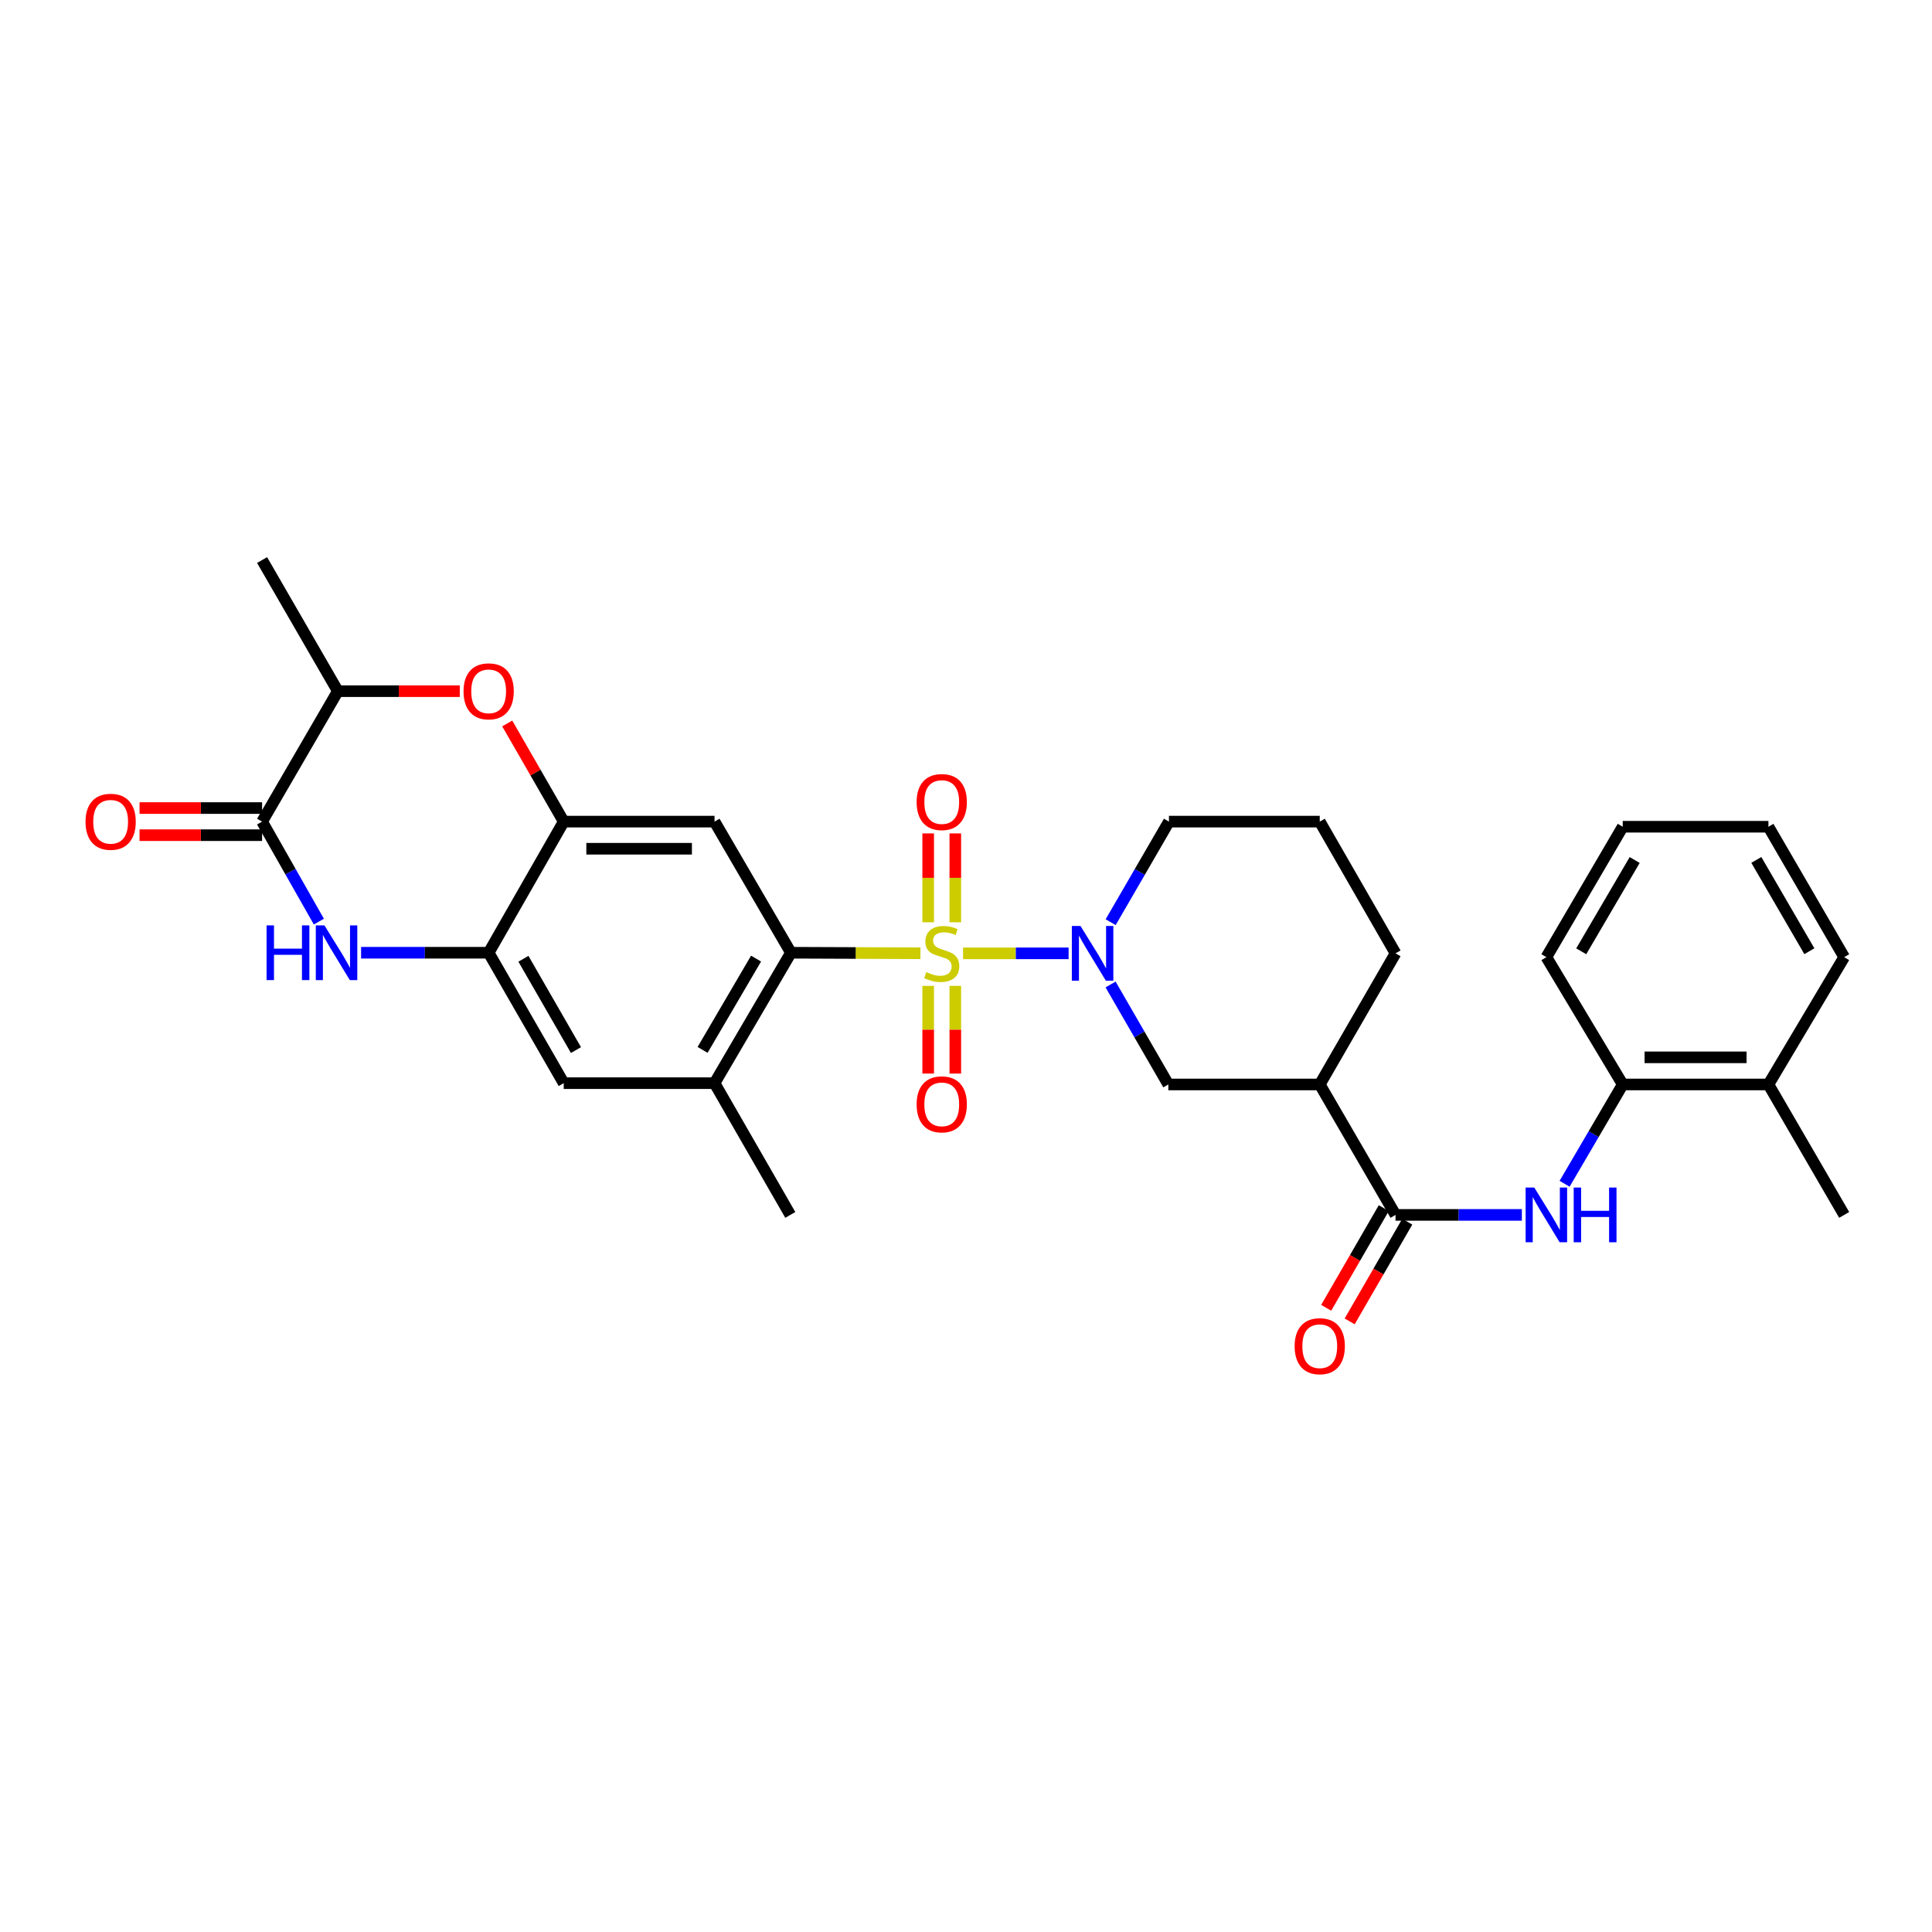 <?xml version='1.0' encoding='iso-8859-1'?>
<svg version='1.1' baseProfile='full'
              xmlns='http://www.w3.org/2000/svg'
                      xmlns:rdkit='http://www.rdkit.org/xml'
                      xmlns:xlink='http://www.w3.org/1999/xlink'
                  xml:space='preserve'
width='1000px' height='1000px' viewBox='0 0 1000 1000'>
<!-- END OF HEADER -->
<rect style='opacity:1.0;fill:#FFFFFF;stroke:none' width='1000' height='1000' x='0' y='0'> </rect>
<path class='bond-0' d='M 498.477,493.448 L 525.793,493.448' style='fill:none;fill-rule:evenodd;stroke:#CCCC00;stroke-width:6px;stroke-linecap:butt;stroke-linejoin:miter;stroke-opacity:1' />
<path class='bond-0' d='M 525.793,493.448 L 553.108,493.448' style='fill:none;fill-rule:evenodd;stroke:#0000FF;stroke-width:6px;stroke-linecap:butt;stroke-linejoin:miter;stroke-opacity:1' />
<path class='bond-1' d='M 476.414,493.404 L 442.898,493.27' style='fill:none;fill-rule:evenodd;stroke:#CCCC00;stroke-width:6px;stroke-linecap:butt;stroke-linejoin:miter;stroke-opacity:1' />
<path class='bond-1' d='M 442.898,493.27 L 409.382,493.136' style='fill:none;fill-rule:evenodd;stroke:#000000;stroke-width:6px;stroke-linecap:butt;stroke-linejoin:miter;stroke-opacity:1' />
<path class='bond-14' d='M 494.465,477.368 L 494.465,454.372' style='fill:none;fill-rule:evenodd;stroke:#CCCC00;stroke-width:6px;stroke-linecap:butt;stroke-linejoin:miter;stroke-opacity:1' />
<path class='bond-14' d='M 494.465,454.372 L 494.465,431.375' style='fill:none;fill-rule:evenodd;stroke:#FF0000;stroke-width:6px;stroke-linecap:butt;stroke-linejoin:miter;stroke-opacity:1' />
<path class='bond-14' d='M 480.425,477.368 L 480.425,454.372' style='fill:none;fill-rule:evenodd;stroke:#CCCC00;stroke-width:6px;stroke-linecap:butt;stroke-linejoin:miter;stroke-opacity:1' />
<path class='bond-14' d='M 480.425,454.372 L 480.425,431.375' style='fill:none;fill-rule:evenodd;stroke:#FF0000;stroke-width:6px;stroke-linecap:butt;stroke-linejoin:miter;stroke-opacity:1' />
<path class='bond-15' d='M 480.425,510.28 L 480.425,532.978' style='fill:none;fill-rule:evenodd;stroke:#CCCC00;stroke-width:6px;stroke-linecap:butt;stroke-linejoin:miter;stroke-opacity:1' />
<path class='bond-15' d='M 480.425,532.978 L 480.425,555.676' style='fill:none;fill-rule:evenodd;stroke:#FF0000;stroke-width:6px;stroke-linecap:butt;stroke-linejoin:miter;stroke-opacity:1' />
<path class='bond-15' d='M 494.465,510.28 L 494.465,532.978' style='fill:none;fill-rule:evenodd;stroke:#CCCC00;stroke-width:6px;stroke-linecap:butt;stroke-linejoin:miter;stroke-opacity:1' />
<path class='bond-15' d='M 494.465,532.978 L 494.465,555.676' style='fill:none;fill-rule:evenodd;stroke:#FF0000;stroke-width:6px;stroke-linecap:butt;stroke-linejoin:miter;stroke-opacity:1' />
<path class='bond-11' d='M 574.833,509.567 L 589.776,535.442' style='fill:none;fill-rule:evenodd;stroke:#0000FF;stroke-width:6px;stroke-linecap:butt;stroke-linejoin:miter;stroke-opacity:1' />
<path class='bond-11' d='M 589.776,535.442 L 604.72,561.317' style='fill:none;fill-rule:evenodd;stroke:#000000;stroke-width:6px;stroke-linecap:butt;stroke-linejoin:miter;stroke-opacity:1' />
<path class='bond-21' d='M 574.875,477.318 L 589.961,451.293' style='fill:none;fill-rule:evenodd;stroke:#0000FF;stroke-width:6px;stroke-linecap:butt;stroke-linejoin:miter;stroke-opacity:1' />
<path class='bond-21' d='M 589.961,451.293 L 605.047,425.268' style='fill:none;fill-rule:evenodd;stroke:#000000;stroke-width:6px;stroke-linecap:butt;stroke-linejoin:miter;stroke-opacity:1' />
<path class='bond-4' d='M 409.382,493.136 L 369.843,425.268' style='fill:none;fill-rule:evenodd;stroke:#000000;stroke-width:6px;stroke-linecap:butt;stroke-linejoin:miter;stroke-opacity:1' />
<path class='bond-12' d='M 409.382,493.136 L 369.843,560.646' style='fill:none;fill-rule:evenodd;stroke:#000000;stroke-width:6px;stroke-linecap:butt;stroke-linejoin:miter;stroke-opacity:1' />
<path class='bond-12' d='M 391.336,496.167 L 363.659,543.424' style='fill:none;fill-rule:evenodd;stroke:#000000;stroke-width:6px;stroke-linecap:butt;stroke-linejoin:miter;stroke-opacity:1' />
<path class='bond-2' d='M 186.902,493.136 L 219.915,493.136' style='fill:none;fill-rule:evenodd;stroke:#0000FF;stroke-width:6px;stroke-linecap:butt;stroke-linejoin:miter;stroke-opacity:1' />
<path class='bond-2' d='M 219.915,493.136 L 252.928,493.136' style='fill:none;fill-rule:evenodd;stroke:#000000;stroke-width:6px;stroke-linecap:butt;stroke-linejoin:miter;stroke-opacity:1' />
<path class='bond-3' d='M 165.045,477.025 L 150.349,451.146' style='fill:none;fill-rule:evenodd;stroke:#0000FF;stroke-width:6px;stroke-linecap:butt;stroke-linejoin:miter;stroke-opacity:1' />
<path class='bond-3' d='M 150.349,451.146 L 135.654,425.268' style='fill:none;fill-rule:evenodd;stroke:#000000;stroke-width:6px;stroke-linecap:butt;stroke-linejoin:miter;stroke-opacity:1' />
<path class='bond-18' d='M 135.654,418.247 L 103.942,418.247' style='fill:none;fill-rule:evenodd;stroke:#000000;stroke-width:6px;stroke-linecap:butt;stroke-linejoin:miter;stroke-opacity:1' />
<path class='bond-18' d='M 103.942,418.247 L 72.23,418.247' style='fill:none;fill-rule:evenodd;stroke:#FF0000;stroke-width:6px;stroke-linecap:butt;stroke-linejoin:miter;stroke-opacity:1' />
<path class='bond-18' d='M 135.654,432.288 L 103.942,432.288' style='fill:none;fill-rule:evenodd;stroke:#000000;stroke-width:6px;stroke-linecap:butt;stroke-linejoin:miter;stroke-opacity:1' />
<path class='bond-18' d='M 103.942,432.288 L 72.23,432.288' style='fill:none;fill-rule:evenodd;stroke:#FF0000;stroke-width:6px;stroke-linecap:butt;stroke-linejoin:miter;stroke-opacity:1' />
<path class='bond-33' d='M 135.654,425.268 L 174.873,357.75' style='fill:none;fill-rule:evenodd;stroke:#000000;stroke-width:6px;stroke-linecap:butt;stroke-linejoin:miter;stroke-opacity:1' />
<path class='bond-5' d='M 369.843,425.268 L 291.78,425.268' style='fill:none;fill-rule:evenodd;stroke:#000000;stroke-width:6px;stroke-linecap:butt;stroke-linejoin:miter;stroke-opacity:1' />
<path class='bond-5' d='M 358.134,439.308 L 303.49,439.308' style='fill:none;fill-rule:evenodd;stroke:#000000;stroke-width:6px;stroke-linecap:butt;stroke-linejoin:miter;stroke-opacity:1' />
<path class='bond-8' d='M 291.78,425.268 L 277.161,399.862' style='fill:none;fill-rule:evenodd;stroke:#000000;stroke-width:6px;stroke-linecap:butt;stroke-linejoin:miter;stroke-opacity:1' />
<path class='bond-8' d='M 277.161,399.862 L 262.542,374.457' style='fill:none;fill-rule:evenodd;stroke:#FF0000;stroke-width:6px;stroke-linecap:butt;stroke-linejoin:miter;stroke-opacity:1' />
<path class='bond-31' d='M 291.78,425.268 L 252.928,493.136' style='fill:none;fill-rule:evenodd;stroke:#000000;stroke-width:6px;stroke-linecap:butt;stroke-linejoin:miter;stroke-opacity:1' />
<path class='bond-6' d='M 722.321,628.834 L 683.103,561.317' style='fill:none;fill-rule:evenodd;stroke:#000000;stroke-width:6px;stroke-linecap:butt;stroke-linejoin:miter;stroke-opacity:1' />
<path class='bond-10' d='M 722.321,628.834 L 755.015,628.834' style='fill:none;fill-rule:evenodd;stroke:#000000;stroke-width:6px;stroke-linecap:butt;stroke-linejoin:miter;stroke-opacity:1' />
<path class='bond-10' d='M 755.015,628.834 L 787.708,628.834' style='fill:none;fill-rule:evenodd;stroke:#0000FF;stroke-width:6px;stroke-linecap:butt;stroke-linejoin:miter;stroke-opacity:1' />
<path class='bond-19' d='M 716.243,625.322 L 701.337,651.12' style='fill:none;fill-rule:evenodd;stroke:#000000;stroke-width:6px;stroke-linecap:butt;stroke-linejoin:miter;stroke-opacity:1' />
<path class='bond-19' d='M 701.337,651.12 L 686.431,676.919' style='fill:none;fill-rule:evenodd;stroke:#FF0000;stroke-width:6px;stroke-linecap:butt;stroke-linejoin:miter;stroke-opacity:1' />
<path class='bond-19' d='M 728.4,632.346 L 713.494,658.144' style='fill:none;fill-rule:evenodd;stroke:#000000;stroke-width:6px;stroke-linecap:butt;stroke-linejoin:miter;stroke-opacity:1' />
<path class='bond-19' d='M 713.494,658.144 L 698.587,683.943' style='fill:none;fill-rule:evenodd;stroke:#FF0000;stroke-width:6px;stroke-linecap:butt;stroke-linejoin:miter;stroke-opacity:1' />
<path class='bond-7' d='M 252.928,493.136 L 291.78,560.646' style='fill:none;fill-rule:evenodd;stroke:#000000;stroke-width:6px;stroke-linecap:butt;stroke-linejoin:miter;stroke-opacity:1' />
<path class='bond-7' d='M 270.925,496.259 L 298.121,543.516' style='fill:none;fill-rule:evenodd;stroke:#000000;stroke-width:6px;stroke-linecap:butt;stroke-linejoin:miter;stroke-opacity:1' />
<path class='bond-13' d='M 237.977,357.75 L 206.425,357.75' style='fill:none;fill-rule:evenodd;stroke:#FF0000;stroke-width:6px;stroke-linecap:butt;stroke-linejoin:miter;stroke-opacity:1' />
<path class='bond-13' d='M 206.425,357.75 L 174.873,357.75' style='fill:none;fill-rule:evenodd;stroke:#000000;stroke-width:6px;stroke-linecap:butt;stroke-linejoin:miter;stroke-opacity:1' />
<path class='bond-9' d='M 683.103,561.317 L 604.72,561.317' style='fill:none;fill-rule:evenodd;stroke:#000000;stroke-width:6px;stroke-linecap:butt;stroke-linejoin:miter;stroke-opacity:1' />
<path class='bond-32' d='M 683.103,561.317 L 722.321,493.448' style='fill:none;fill-rule:evenodd;stroke:#000000;stroke-width:6px;stroke-linecap:butt;stroke-linejoin:miter;stroke-opacity:1' />
<path class='bond-17' d='M 809.834,612.718 L 824.879,587.017' style='fill:none;fill-rule:evenodd;stroke:#0000FF;stroke-width:6px;stroke-linecap:butt;stroke-linejoin:miter;stroke-opacity:1' />
<path class='bond-17' d='M 824.879,587.017 L 839.923,561.317' style='fill:none;fill-rule:evenodd;stroke:#000000;stroke-width:6px;stroke-linecap:butt;stroke-linejoin:miter;stroke-opacity:1' />
<path class='bond-16' d='M 369.843,560.646 L 291.78,560.646' style='fill:none;fill-rule:evenodd;stroke:#000000;stroke-width:6px;stroke-linecap:butt;stroke-linejoin:miter;stroke-opacity:1' />
<path class='bond-23' d='M 369.843,560.646 L 409.054,628.834' style='fill:none;fill-rule:evenodd;stroke:#000000;stroke-width:6px;stroke-linecap:butt;stroke-linejoin:miter;stroke-opacity:1' />
<path class='bond-25' d='M 174.873,357.75 L 135.654,289.874' style='fill:none;fill-rule:evenodd;stroke:#000000;stroke-width:6px;stroke-linecap:butt;stroke-linejoin:miter;stroke-opacity:1' />
<path class='bond-20' d='M 839.923,561.317 L 915.334,561.317' style='fill:none;fill-rule:evenodd;stroke:#000000;stroke-width:6px;stroke-linecap:butt;stroke-linejoin:miter;stroke-opacity:1' />
<path class='bond-20' d='M 851.235,547.276 L 904.023,547.276' style='fill:none;fill-rule:evenodd;stroke:#000000;stroke-width:6px;stroke-linecap:butt;stroke-linejoin:miter;stroke-opacity:1' />
<path class='bond-26' d='M 839.923,561.317 L 800.4,495.421' style='fill:none;fill-rule:evenodd;stroke:#000000;stroke-width:6px;stroke-linecap:butt;stroke-linejoin:miter;stroke-opacity:1' />
<path class='bond-27' d='M 915.334,561.317 L 954.545,628.834' style='fill:none;fill-rule:evenodd;stroke:#000000;stroke-width:6px;stroke-linecap:butt;stroke-linejoin:miter;stroke-opacity:1' />
<path class='bond-28' d='M 915.334,561.317 L 954.545,495.421' style='fill:none;fill-rule:evenodd;stroke:#000000;stroke-width:6px;stroke-linecap:butt;stroke-linejoin:miter;stroke-opacity:1' />
<path class='bond-24' d='M 605.047,425.268 L 683.103,425.268' style='fill:none;fill-rule:evenodd;stroke:#000000;stroke-width:6px;stroke-linecap:butt;stroke-linejoin:miter;stroke-opacity:1' />
<path class='bond-22' d='M 722.321,493.448 L 683.103,425.268' style='fill:none;fill-rule:evenodd;stroke:#000000;stroke-width:6px;stroke-linecap:butt;stroke-linejoin:miter;stroke-opacity:1' />
<path class='bond-29' d='M 800.4,495.421 L 839.923,427.92' style='fill:none;fill-rule:evenodd;stroke:#000000;stroke-width:6px;stroke-linecap:butt;stroke-linejoin:miter;stroke-opacity:1' />
<path class='bond-29' d='M 818.445,492.39 L 846.111,445.139' style='fill:none;fill-rule:evenodd;stroke:#000000;stroke-width:6px;stroke-linecap:butt;stroke-linejoin:miter;stroke-opacity:1' />
<path class='bond-34' d='M 954.545,495.421 L 915.334,427.92' style='fill:none;fill-rule:evenodd;stroke:#000000;stroke-width:6px;stroke-linecap:butt;stroke-linejoin:miter;stroke-opacity:1' />
<path class='bond-34' d='M 936.523,492.348 L 909.076,445.097' style='fill:none;fill-rule:evenodd;stroke:#000000;stroke-width:6px;stroke-linecap:butt;stroke-linejoin:miter;stroke-opacity:1' />
<path class='bond-30' d='M 839.923,427.92 L 915.334,427.92' style='fill:none;fill-rule:evenodd;stroke:#000000;stroke-width:6px;stroke-linecap:butt;stroke-linejoin:miter;stroke-opacity:1' />
<path  class='atom-0' d='M 479.445 503.168
Q 479.765 503.288, 481.085 503.848
Q 482.405 504.408, 483.845 504.768
Q 485.325 505.088, 486.765 505.088
Q 489.445 505.088, 491.005 503.808
Q 492.565 502.488, 492.565 500.208
Q 492.565 498.648, 491.765 497.688
Q 491.005 496.728, 489.805 496.208
Q 488.605 495.688, 486.605 495.088
Q 484.085 494.328, 482.565 493.608
Q 481.085 492.888, 480.005 491.368
Q 478.965 489.848, 478.965 487.288
Q 478.965 483.728, 481.365 481.528
Q 483.805 479.328, 488.605 479.328
Q 491.885 479.328, 495.605 480.888
L 494.685 483.968
Q 491.285 482.568, 488.725 482.568
Q 485.965 482.568, 484.445 483.728
Q 482.925 484.848, 482.965 486.808
Q 482.965 488.328, 483.725 489.248
Q 484.525 490.168, 485.645 490.688
Q 486.805 491.208, 488.725 491.808
Q 491.285 492.608, 492.805 493.408
Q 494.325 494.208, 495.405 495.848
Q 496.525 497.448, 496.525 500.208
Q 496.525 504.128, 493.885 506.248
Q 491.285 508.328, 486.925 508.328
Q 484.405 508.328, 482.485 507.768
Q 480.605 507.248, 478.365 506.328
L 479.445 503.168
' fill='#CCCC00'/>
<path  class='atom-1' d='M 559.264 479.288
L 568.544 494.288
Q 569.464 495.768, 570.944 498.448
Q 572.424 501.128, 572.504 501.288
L 572.504 479.288
L 576.264 479.288
L 576.264 507.608
L 572.384 507.608
L 562.424 491.208
Q 561.264 489.288, 560.024 487.088
Q 558.824 484.888, 558.464 484.208
L 558.464 507.608
L 554.784 507.608
L 554.784 479.288
L 559.264 479.288
' fill='#0000FF'/>
<path  class='atom-3' d='M 137.974 478.976
L 141.814 478.976
L 141.814 491.016
L 156.294 491.016
L 156.294 478.976
L 160.134 478.976
L 160.134 507.296
L 156.294 507.296
L 156.294 494.216
L 141.814 494.216
L 141.814 507.296
L 137.974 507.296
L 137.974 478.976
' fill='#0000FF'/>
<path  class='atom-3' d='M 167.934 478.976
L 177.214 493.976
Q 178.134 495.456, 179.614 498.136
Q 181.094 500.816, 181.174 500.976
L 181.174 478.976
L 184.934 478.976
L 184.934 507.296
L 181.054 507.296
L 171.094 490.896
Q 169.934 488.976, 168.694 486.776
Q 167.494 484.576, 167.134 483.896
L 167.134 507.296
L 163.454 507.296
L 163.454 478.976
L 167.934 478.976
' fill='#0000FF'/>
<path  class='atom-9' d='M 239.928 357.83
Q 239.928 351.03, 243.288 347.23
Q 246.648 343.43, 252.928 343.43
Q 259.208 343.43, 262.568 347.23
Q 265.928 351.03, 265.928 357.83
Q 265.928 364.71, 262.528 368.63
Q 259.128 372.51, 252.928 372.51
Q 246.688 372.51, 243.288 368.63
Q 239.928 364.75, 239.928 357.83
M 252.928 369.31
Q 257.248 369.31, 259.568 366.43
Q 261.928 363.51, 261.928 357.83
Q 261.928 352.27, 259.568 349.47
Q 257.248 346.63, 252.928 346.63
Q 248.608 346.63, 246.248 349.43
Q 243.928 352.23, 243.928 357.83
Q 243.928 363.55, 246.248 366.43
Q 248.608 369.31, 252.928 369.31
' fill='#FF0000'/>
<path  class='atom-11' d='M 794.14 614.674
L 803.42 629.674
Q 804.34 631.154, 805.82 633.834
Q 807.3 636.514, 807.38 636.674
L 807.38 614.674
L 811.14 614.674
L 811.14 642.994
L 807.26 642.994
L 797.3 626.594
Q 796.14 624.674, 794.9 622.474
Q 793.7 620.274, 793.34 619.594
L 793.34 642.994
L 789.66 642.994
L 789.66 614.674
L 794.14 614.674
' fill='#0000FF'/>
<path  class='atom-11' d='M 814.54 614.674
L 818.38 614.674
L 818.38 626.714
L 832.86 626.714
L 832.86 614.674
L 836.7 614.674
L 836.7 642.994
L 832.86 642.994
L 832.86 629.914
L 818.38 629.914
L 818.38 642.994
L 814.54 642.994
L 814.54 614.674
' fill='#0000FF'/>
<path  class='atom-15' d='M 474.445 415.137
Q 474.445 408.337, 477.805 404.537
Q 481.165 400.737, 487.445 400.737
Q 493.725 400.737, 497.085 404.537
Q 500.445 408.337, 500.445 415.137
Q 500.445 422.017, 497.045 425.937
Q 493.645 429.817, 487.445 429.817
Q 481.205 429.817, 477.805 425.937
Q 474.445 422.057, 474.445 415.137
M 487.445 426.617
Q 491.765 426.617, 494.085 423.737
Q 496.445 420.817, 496.445 415.137
Q 496.445 409.577, 494.085 406.777
Q 491.765 403.937, 487.445 403.937
Q 483.125 403.937, 480.765 406.737
Q 478.445 409.537, 478.445 415.137
Q 478.445 420.857, 480.765 423.737
Q 483.125 426.617, 487.445 426.617
' fill='#FF0000'/>
<path  class='atom-16' d='M 474.445 571.607
Q 474.445 564.807, 477.805 561.007
Q 481.165 557.207, 487.445 557.207
Q 493.725 557.207, 497.085 561.007
Q 500.445 564.807, 500.445 571.607
Q 500.445 578.487, 497.045 582.407
Q 493.645 586.287, 487.445 586.287
Q 481.205 586.287, 477.805 582.407
Q 474.445 578.527, 474.445 571.607
M 487.445 583.087
Q 491.765 583.087, 494.085 580.207
Q 496.445 577.287, 496.445 571.607
Q 496.445 566.047, 494.085 563.247
Q 491.765 560.407, 487.445 560.407
Q 483.125 560.407, 480.765 563.207
Q 478.445 566.007, 478.445 571.607
Q 478.445 577.327, 480.765 580.207
Q 483.125 583.087, 487.445 583.087
' fill='#FF0000'/>
<path  class='atom-19' d='M 44.271 425.348
Q 44.271 418.548, 47.631 414.748
Q 50.991 410.948, 57.271 410.948
Q 63.551 410.948, 66.911 414.748
Q 70.271 418.548, 70.271 425.348
Q 70.271 432.228, 66.871 436.148
Q 63.471 440.028, 57.271 440.028
Q 51.031 440.028, 47.631 436.148
Q 44.271 432.268, 44.271 425.348
M 57.271 436.828
Q 61.591 436.828, 63.911 433.948
Q 66.271 431.028, 66.271 425.348
Q 66.271 419.788, 63.911 416.988
Q 61.591 414.148, 57.271 414.148
Q 52.951 414.148, 50.591 416.948
Q 48.271 419.748, 48.271 425.348
Q 48.271 431.068, 50.591 433.948
Q 52.951 436.828, 57.271 436.828
' fill='#FF0000'/>
<path  class='atom-20' d='M 670.103 696.79
Q 670.103 689.99, 673.463 686.19
Q 676.823 682.39, 683.103 682.39
Q 689.383 682.39, 692.743 686.19
Q 696.103 689.99, 696.103 696.79
Q 696.103 703.67, 692.703 707.59
Q 689.303 711.47, 683.103 711.47
Q 676.863 711.47, 673.463 707.59
Q 670.103 703.71, 670.103 696.79
M 683.103 708.27
Q 687.423 708.27, 689.743 705.39
Q 692.103 702.47, 692.103 696.79
Q 692.103 691.23, 689.743 688.43
Q 687.423 685.59, 683.103 685.59
Q 678.783 685.59, 676.423 688.39
Q 674.103 691.19, 674.103 696.79
Q 674.103 702.51, 676.423 705.39
Q 678.783 708.27, 683.103 708.27
' fill='#FF0000'/>
</svg>
